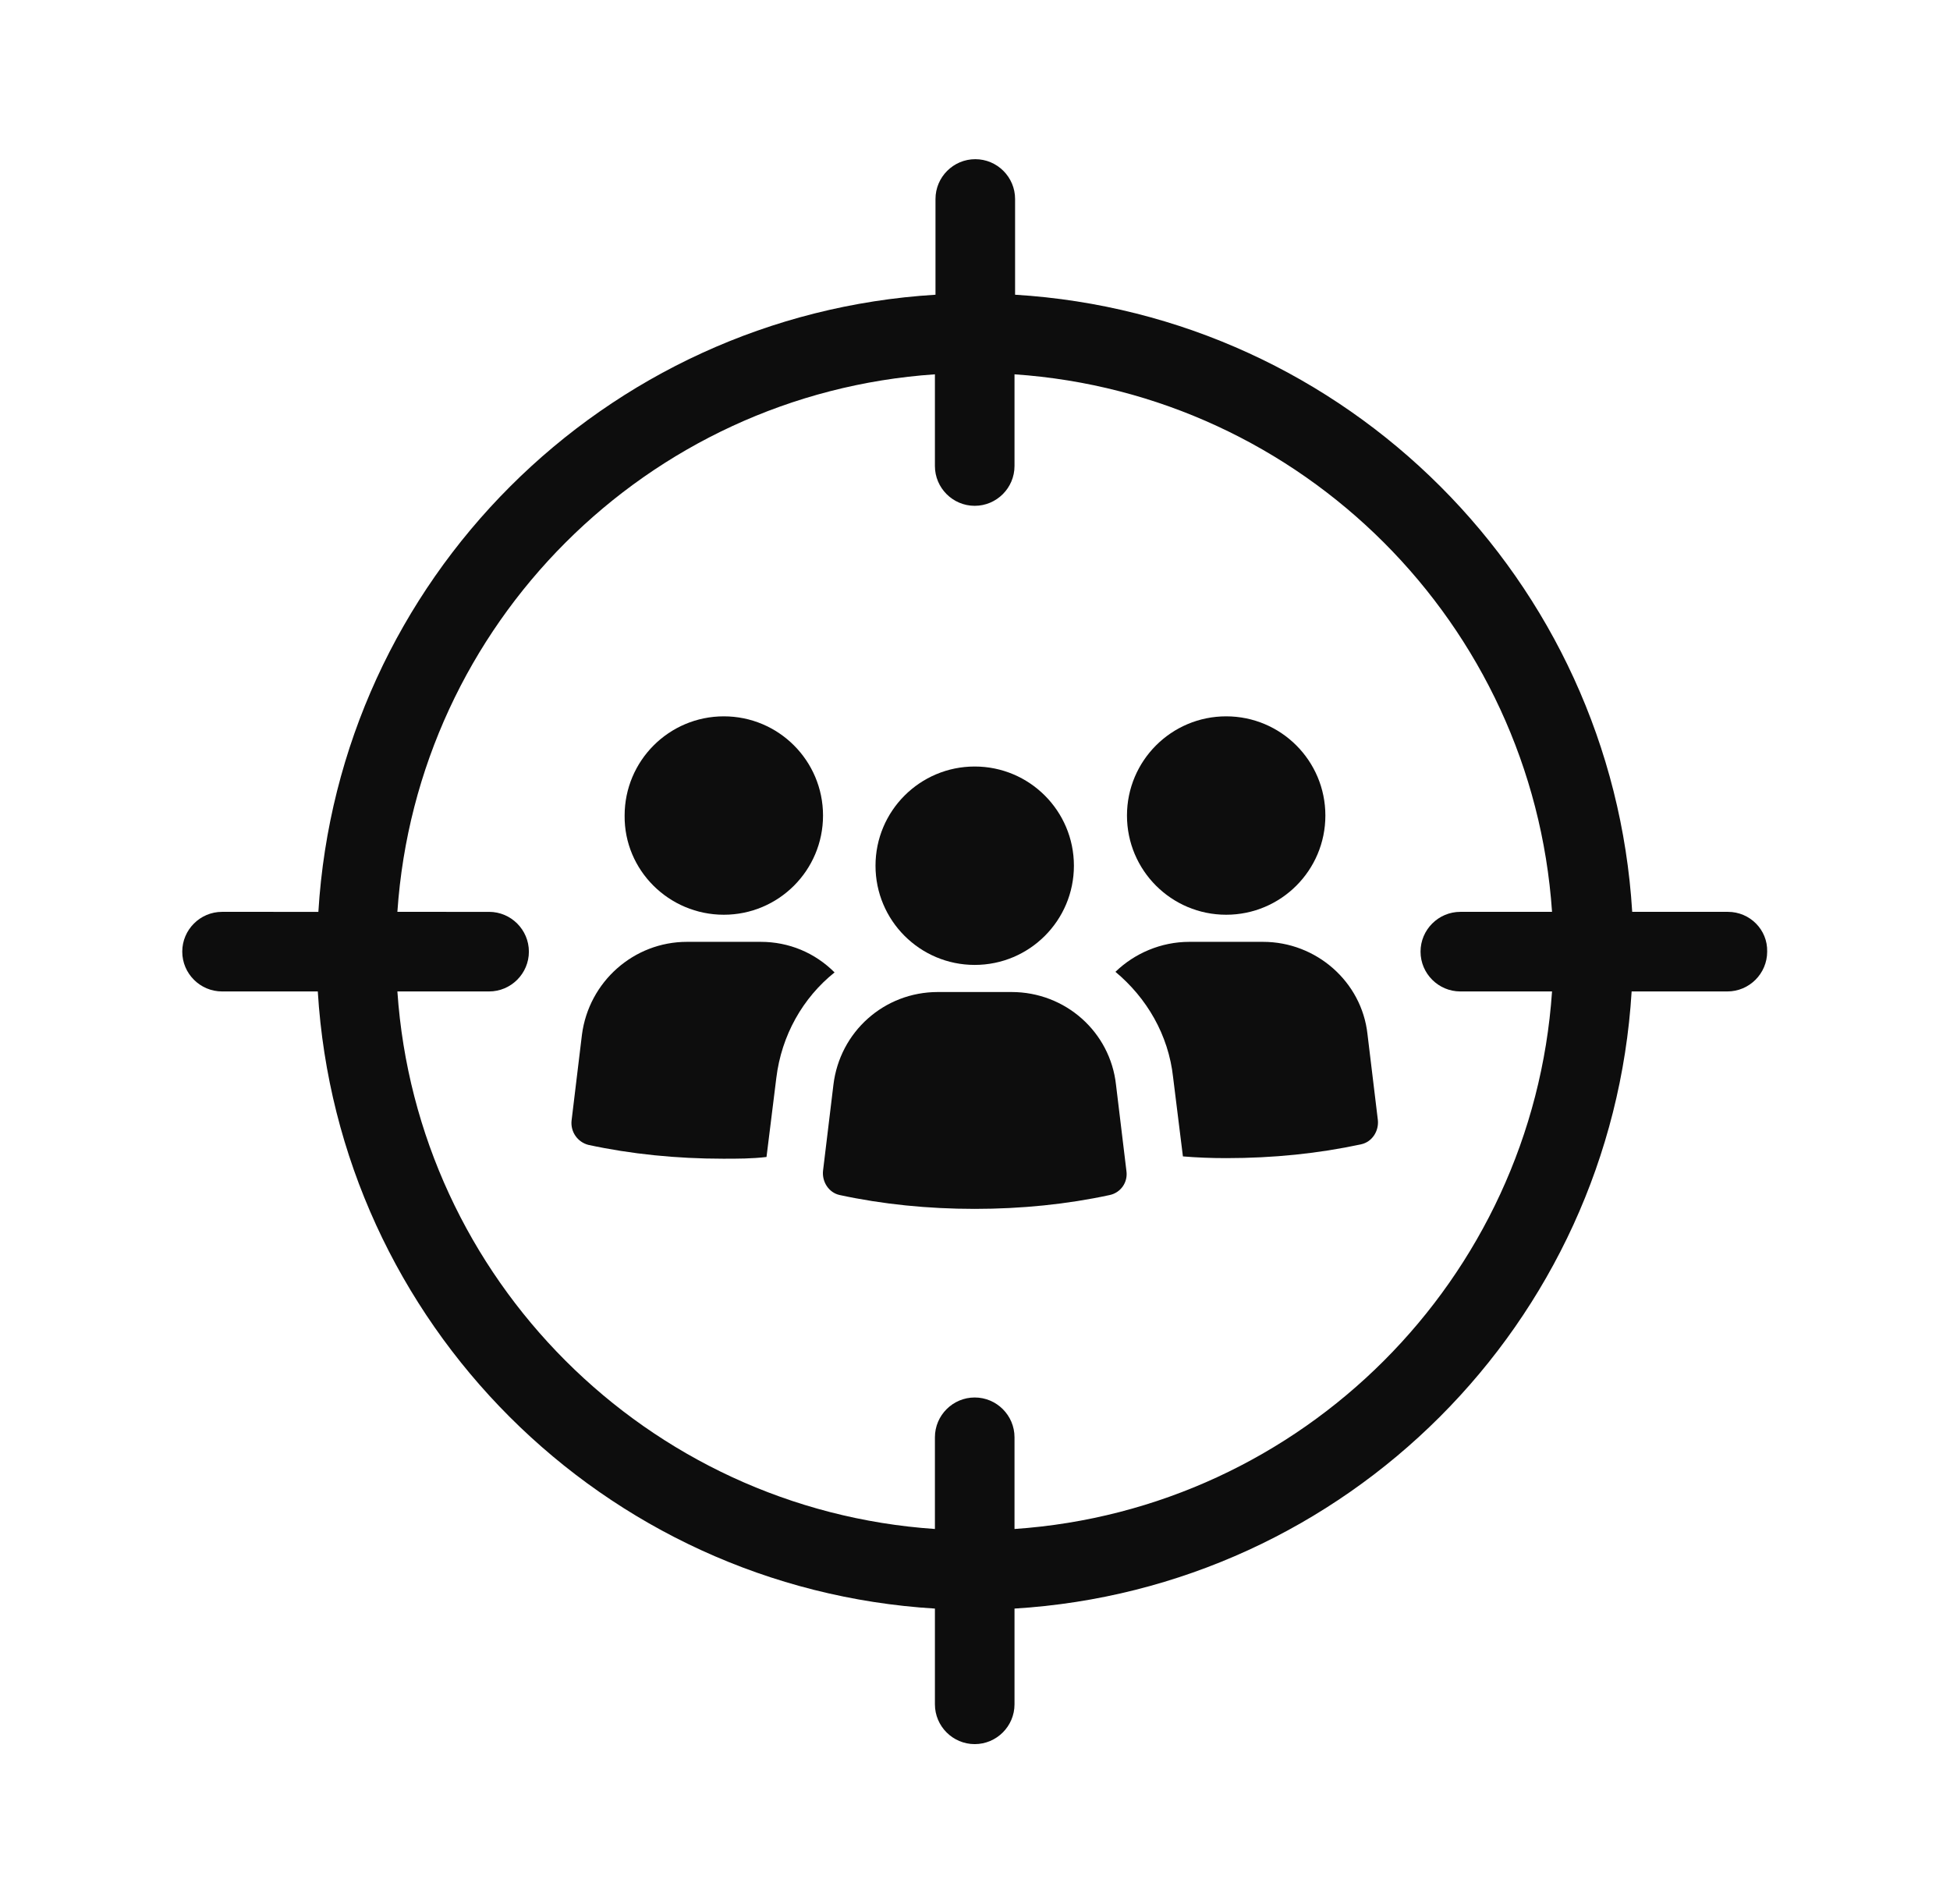 <svg xmlns="http://www.w3.org/2000/svg" xmlns:xlink="http://www.w3.org/1999/xlink" version="1.1" id="Layer_1" x="0px" y="0px" viewBox="0 0 338.1 330.1" style="enable-background:new 0 0 338.1 330.1;" xml:space="preserve"><style type="text/css">.st0{fill:#0D0D0D;}</style><g id="_x37_"><path class="st0" d="M299.6,158.1h-16.6c-3.5-57.5-49.5-103.5-107-107V34.5c0-3.8-3.1-6.9-6.9-6.9c-3.8,0-6.9,3.1-6.9,6.9v16.6 c-57.5,3.5-103.5,49.5-107,107H38.5c-3.8,0-6.9,3.1-6.9,6.9c0,3.8,3.1,6.9,6.9,6.9h16.6c3.5,57.5,49.5,103.5,107,107v16.6 c0,3.8,3.1,6.9,6.9,6.9c3.8,0,6.9-3.1,6.9-6.9v-16.6c57.5-3.5,103.5-49.5,107-107h16.6c3.8,0,6.9-3.1,6.9-6.9 C306.5,161.2,303.4,158.1,299.6,158.1z M175.9,265.1v-15.9c0-3.8-3.1-6.9-6.9-6.9c-3.8,0-6.9,3.1-6.9,6.9v15.9 c-49.9-3.4-89.8-43.3-93.2-93.2h15.9c3.8,0,6.9-3.1,6.9-6.9c0-3.8-3.1-6.9-6.9-6.9H68.9c3.4-49.9,43.3-89.8,93.2-93.2v15.9 c0,3.8,3.1,6.9,6.9,6.9c3.8,0,6.9-3.1,6.9-6.9V64.9c49.9,3.4,89.8,43.3,93.2,93.2h-15.9c-3.8,0-6.9,3.1-6.9,6.9 c0,3.8,3.1,6.9,6.9,6.9h15.9C265.7,221.8,225.8,261.7,175.9,265.1z"/><path class="st0" d="M125.5,158.6c9.5,0,17.2-7.7,17.2-17.2c0-9.5-7.7-17.2-17.2-17.2c-9.5,0-17.2,7.7-17.2,17.2 C108.2,150.9,116,158.6,125.5,158.6z"/><path class="st0" d="M131.9,163.3h-12.8c-9.2,0-17,6.9-18.2,16.1l-1.8,14.9c-0.2,1.9,1,3.7,2.9,4.2c7.4,1.6,15.3,2.4,23.4,2.4 c2.5,0,5,0,7.5-0.3l1.7-13.7c0.9-7.4,4.6-13.9,10.1-18.3C141.3,165.2,136.8,163.3,131.9,163.3z"/><path class="st0" d="M212.6,158.6c9.5,0,17.2-7.7,17.2-17.2c0-9.5-7.7-17.2-17.2-17.2c-9.5,0-17.2,7.7-17.2,17.2 C195.4,150.9,203.1,158.6,212.6,158.6z"/><path class="st0" d="M219,163.3h-12.8c-4.9,0-9.5,2-12.8,5.2c5.4,4.5,9.2,10.9,10,18.3l1.7,13.7c2.4,0.2,4.9,0.3,7.5,0.3 c8.2,0,16-0.8,23.4-2.4c1.9-0.4,3.1-2.3,2.9-4.2l-1.8-14.9C236.1,170.2,228.2,163.3,219,163.3z"/><path class="st0" d="M175.4,172h-12.8c-9.3,0-17,6.9-18.1,16.1l-1.8,14.9c-0.2,1.9,1,3.8,2.9,4.2c7.4,1.6,15.3,2.4,23.4,2.4 s16-0.8,23.4-2.4c1.9-0.4,3.2-2.2,2.9-4.2l-1.8-14.9C192.5,178.9,184.7,172,175.4,172z"/><path class="st0" d="M169,167.3c9.5,0,17.2-7.7,17.2-17.2c0-9.5-7.7-17.2-17.2-17.2c-9.5,0-17.2,7.7-17.2,17.2 C151.8,159.6,159.5,167.3,169,167.3z"/></g></svg>